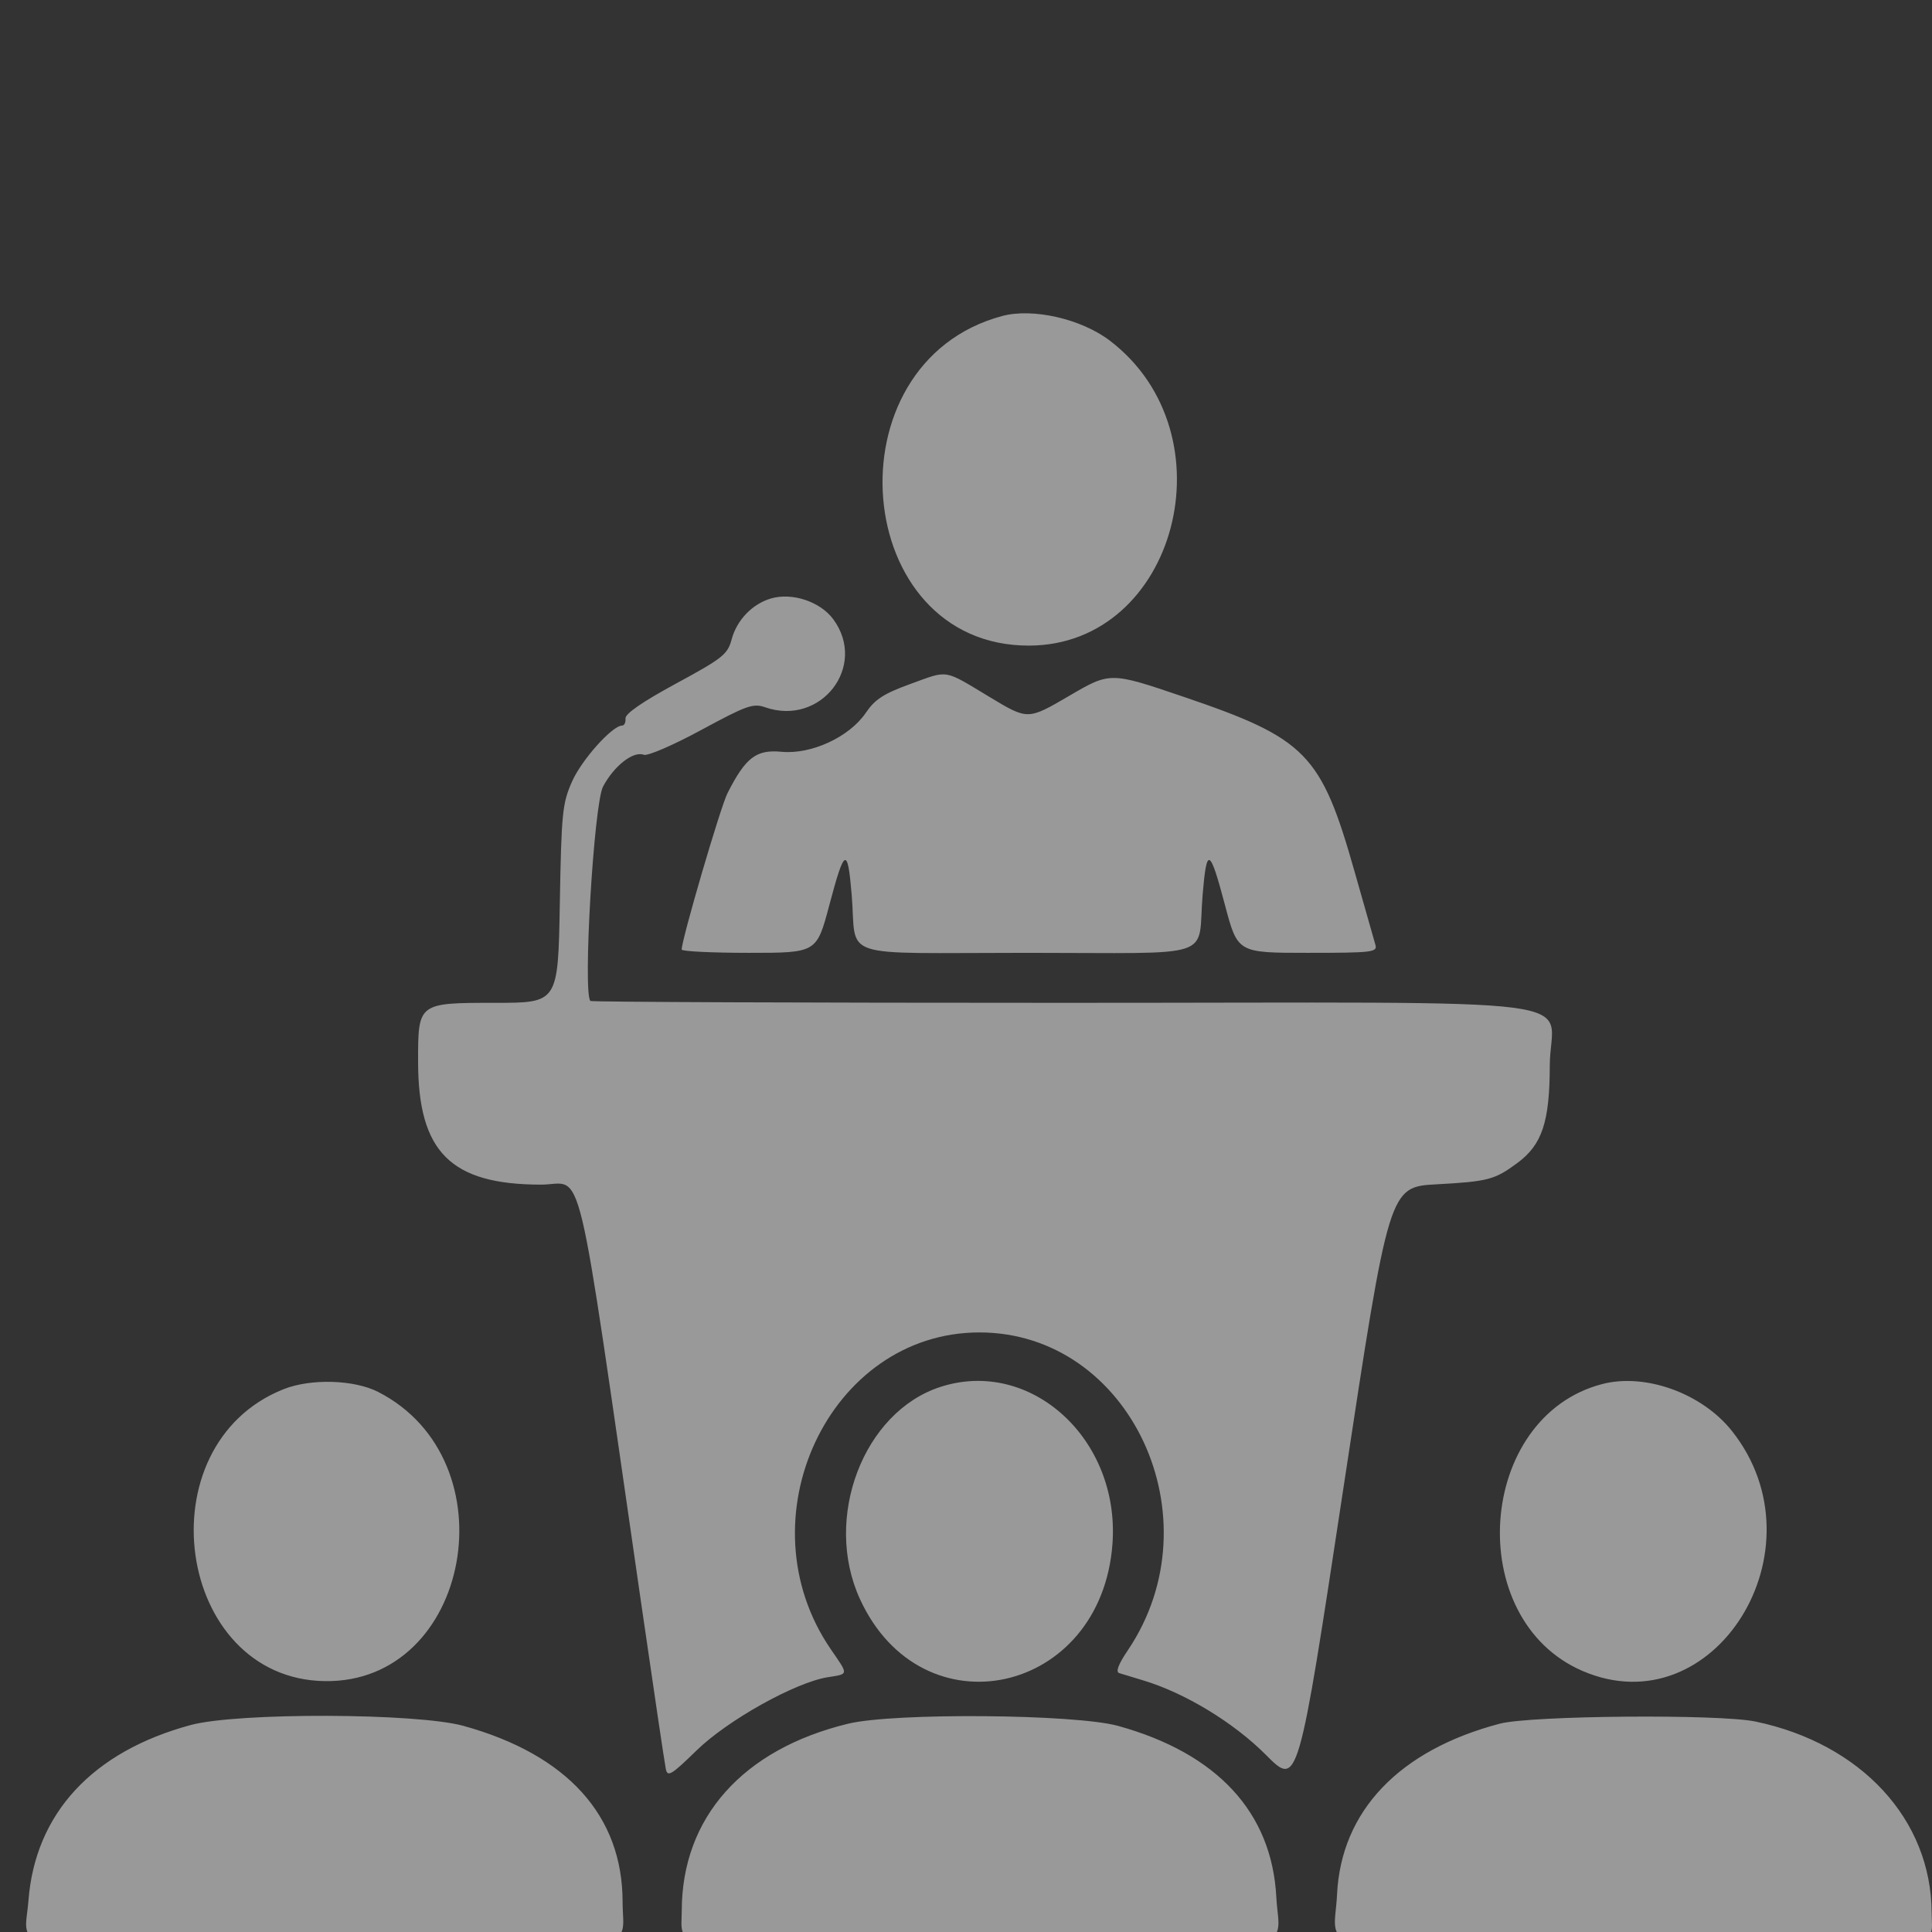 <svg width="74" height="74" viewBox="0 0 74 74" fill="none" xmlns="http://www.w3.org/2000/svg">
<rect x="0" y="0" width="74" height="74" fill="#333333" stroke="none"/>
<path opacity="0.5" fill-rule="evenodd" clip-rule="evenodd" d="M38.385 12.104C31.687 13.897 32.585 24.758 39.429 24.728C45.062 24.703 47.194 16.62 42.51 13.048C41.417 12.214 39.561 11.789 38.385 12.104ZM29.526 22.924C28.813 23.135 28.224 23.748 28.025 24.485C27.869 25.066 27.688 25.21 25.894 26.182C24.607 26.88 23.942 27.338 23.958 27.518C23.972 27.668 23.913 27.791 23.828 27.791C23.453 27.791 22.286 29.093 21.915 29.925C21.539 30.771 21.504 31.114 21.442 34.624C21.375 38.411 21.375 38.411 18.965 38.411C16.007 38.411 16.012 38.407 16.014 40.67C16.016 44.125 17.264 45.372 20.723 45.374C22.392 45.376 21.998 43.734 24.544 61.306C25.029 64.657 25.46 67.561 25.503 67.76C25.569 68.075 25.716 67.986 26.677 67.049C27.866 65.888 30.457 64.441 31.702 64.242C32.515 64.112 32.508 64.168 31.829 63.181C28.4 58.199 31.753 51.035 37.514 51.035C43.29 51.035 46.611 58.152 43.197 63.212C42.832 63.753 42.724 64.039 42.87 64.084C42.988 64.121 43.399 64.246 43.782 64.361C45.383 64.841 47.254 65.976 48.491 67.219C49.718 68.452 49.718 68.452 51.462 56.957C53.206 45.462 53.206 45.462 55.022 45.362C57.002 45.254 57.249 45.188 58.121 44.543C59.066 43.843 59.356 42.973 59.36 40.818C59.366 38.101 61.762 38.411 40.752 38.411C30.816 38.411 22.654 38.379 22.614 38.339C22.318 38.045 22.746 30.786 23.099 30.125C23.522 29.33 24.259 28.756 24.659 28.91C24.804 28.965 25.784 28.542 26.857 27.961C28.595 27.02 28.847 26.93 29.306 27.09C31.441 27.834 33.236 25.519 31.918 23.721C31.421 23.044 30.34 22.683 29.526 22.924ZM34.86 26.201C33.85 26.568 33.511 26.787 33.166 27.298C32.535 28.229 31.075 28.905 29.932 28.795C28.964 28.702 28.557 29.015 27.864 30.382C27.595 30.913 26.11 35.983 26.11 36.37C26.11 36.439 27.274 36.496 28.695 36.496C31.28 36.496 31.28 36.496 31.765 34.668C32.349 32.464 32.466 32.41 32.622 34.276C32.831 36.784 31.959 36.496 39.342 36.496C46.726 36.496 45.853 36.784 46.063 34.276C46.218 32.41 46.336 32.464 46.92 34.668C47.404 36.496 47.404 36.496 50.088 36.496C52.562 36.496 52.765 36.472 52.682 36.191C52.633 36.024 52.275 34.767 51.887 33.397C50.602 28.861 50.04 28.288 45.325 26.686C42.522 25.734 42.522 25.734 40.945 26.657C39.368 27.579 39.368 27.579 37.919 26.706C36.114 25.62 36.354 25.659 34.86 26.201ZM10.863 53.209C5.466 55.353 6.732 64.308 12.443 64.391C18.032 64.472 19.605 55.934 14.484 53.314C13.563 52.843 11.905 52.795 10.863 53.209ZM36.029 53.119C33.068 54.071 31.518 58.144 32.936 61.243C35.312 66.433 42.195 64.922 42.611 59.12C42.897 55.12 39.483 52.008 36.029 53.119ZM61.366 53.013C56.555 54.268 56.026 62.027 60.617 64.002C65.657 66.171 69.918 59.337 66.343 54.817C65.197 53.368 63.025 52.581 61.366 53.013ZM7.306 66.072C3.536 67.09 1.345 69.463 1.089 72.805C0.936 74.8 -0.163 74.625 12.508 74.625C24.958 74.625 23.847 74.798 23.847 72.855C23.847 69.549 21.735 67.209 17.754 66.105C15.964 65.609 9.101 65.587 7.306 66.072ZM32.489 66.021C28.449 66.999 26.119 69.616 26.113 73.182C26.11 74.726 25.297 74.625 37.656 74.625C50.206 74.625 49 74.835 48.886 72.665C48.715 69.42 46.626 67.159 42.827 66.106C41.188 65.652 34.251 65.595 32.489 66.021ZM57.449 66.02C53.591 67.033 51.365 69.368 51.212 72.563C51.103 74.853 49.851 74.625 62.507 74.625C74.842 74.625 73.991 74.726 73.986 73.263C73.974 69.695 71.291 66.784 67.234 65.938C65.837 65.647 58.641 65.707 57.449 66.02Z" fill="white"/>
</svg>
